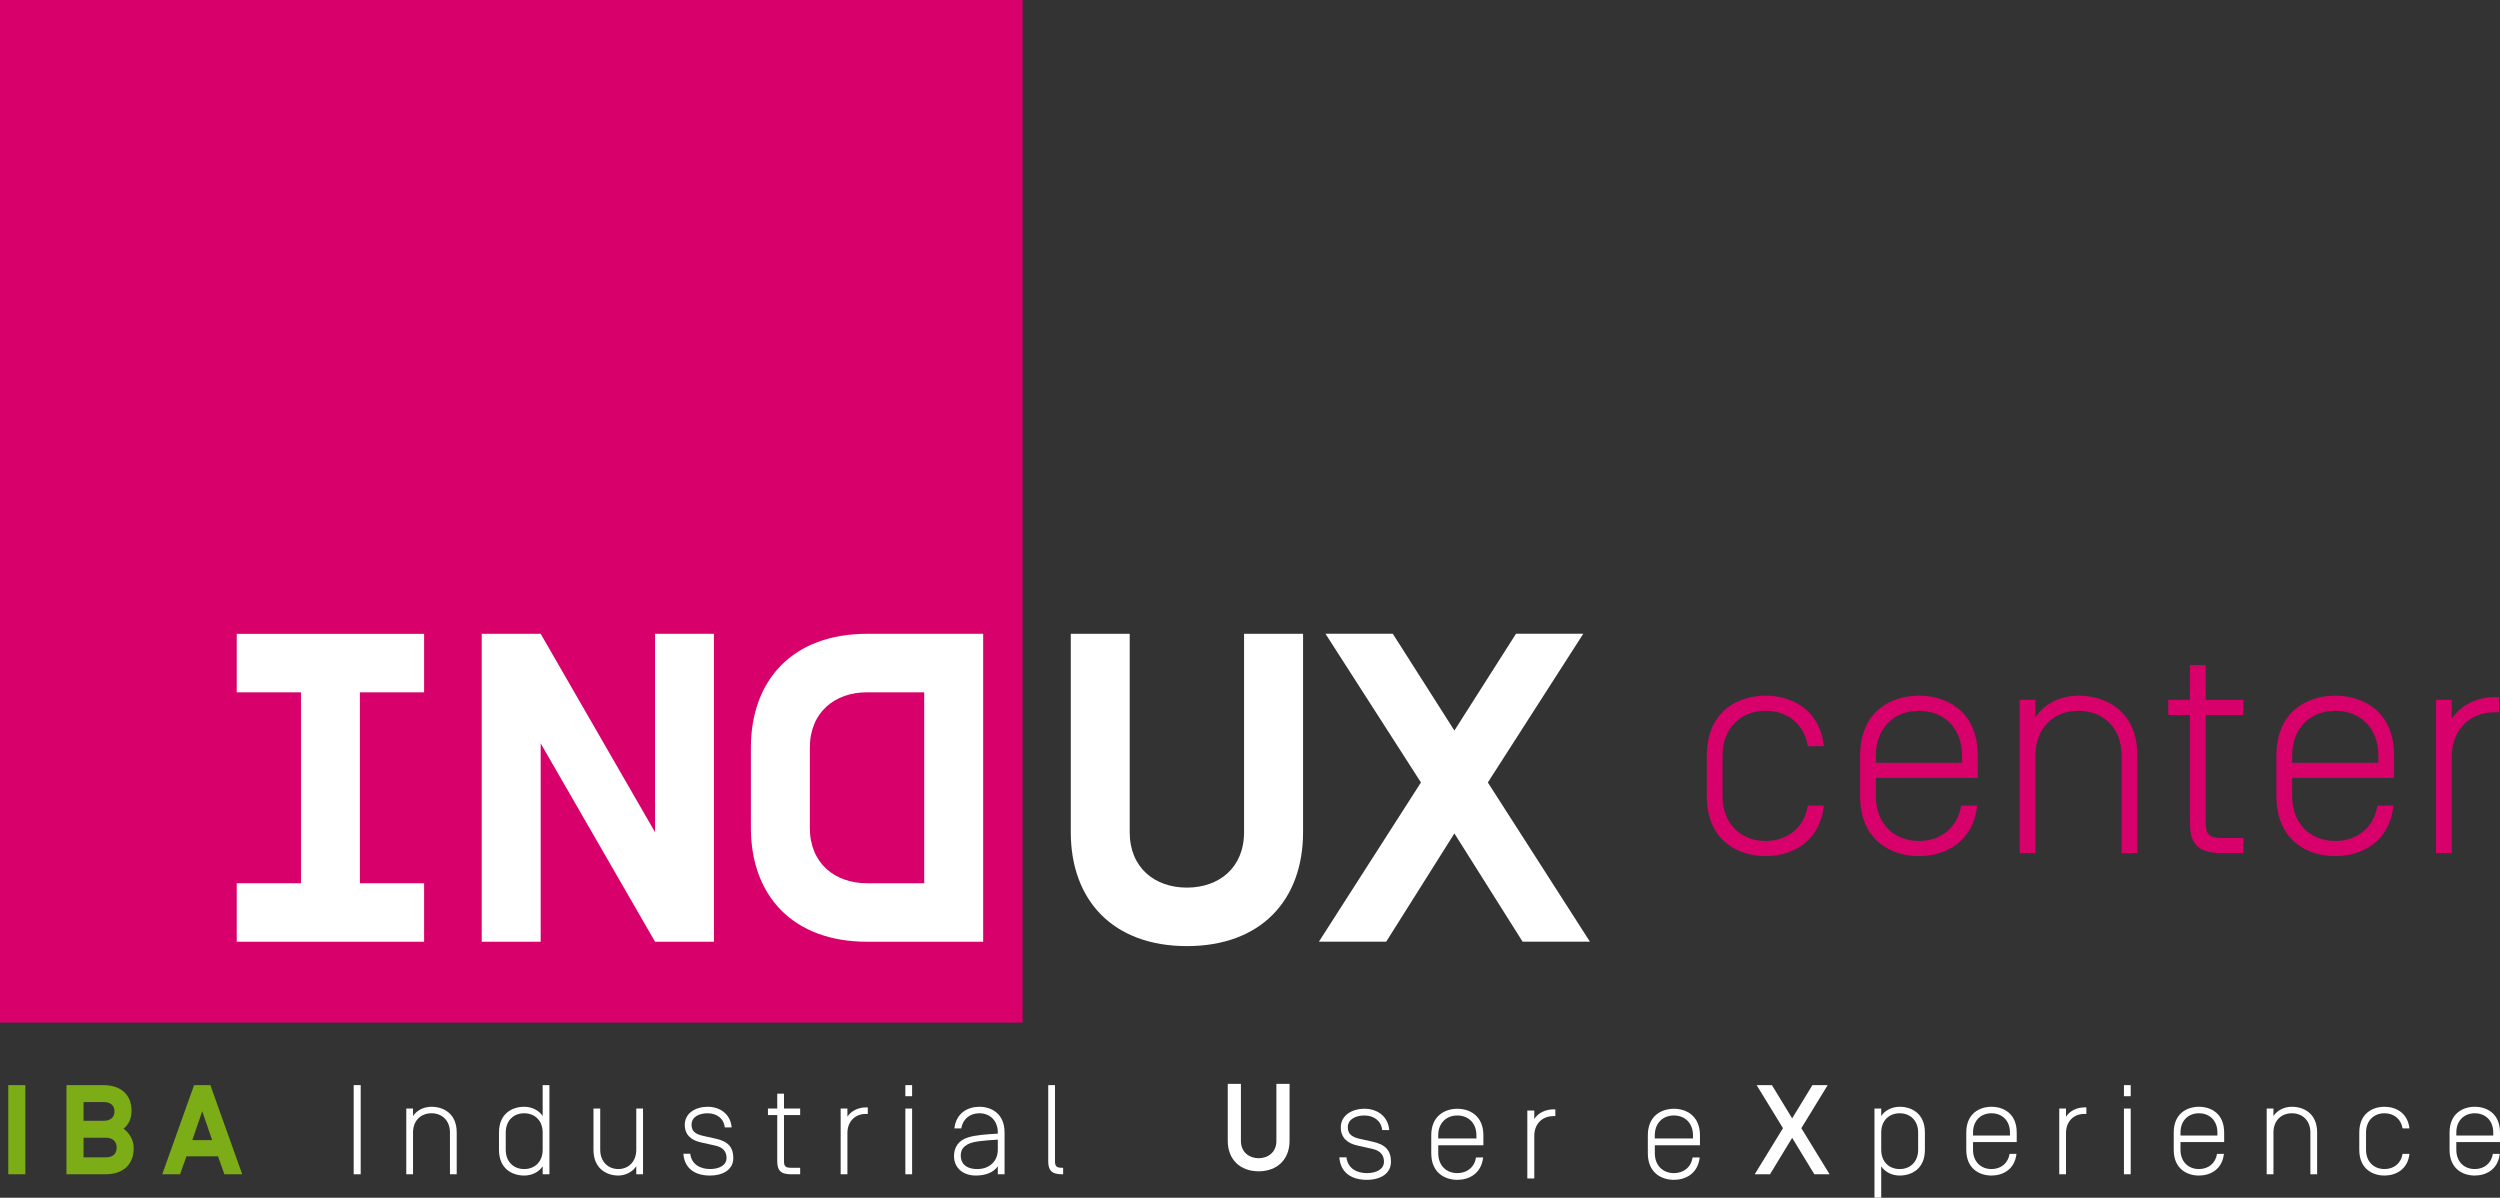 <?xml version="1.0" encoding="UTF-8"?> <svg xmlns="http://www.w3.org/2000/svg" id="Layer_1" data-name="Layer 1" viewBox="0 0 588.94 282.15"><rect x="0" y="0" width="588.94" height="282.15" fill="#333333" stroke="none"/><defs><style> .cls-1 { fill: #7cad17; } .cls-1, .cls-2, .cls-3 { stroke-width: 0px; } .cls-4 { isolation: isolate; } .cls-2 { fill: #d8006b; } .cls-3 { fill: #fff; } </style></defs><g id="Group_555" data-name="Group 555"><g id="IBA" class="cls-4"><g class="cls-4"><path class="cls-1" d="M5.97,276.63H1.95v-21h4.02v21Z"></path><path class="cls-1" d="M15.66,255.63h8.7c4.26,0,6.63,2.4,6.63,6.03,0,1.74-.63,3.27-1.89,4.23,1.47,1.11,2.4,2.73,2.4,4.59,0,3.72-2.34,6.15-6.66,6.15h-9.18v-21ZM24.45,259.62h-4.77v4.41h4.77c1.53,0,2.52-.78,2.52-2.22s-.99-2.19-2.52-2.19ZM24.96,272.64c1.65,0,2.52-.84,2.52-2.31s-.99-2.31-2.52-2.31h-5.28v4.62h5.28Z"></path></g><g class="cls-4"><path class="cls-1" d="M43.92,272.4l-1.5,4.23h-4.2l7.5-21h3.84l7.5,21h-4.2l-1.5-4.23h-7.44ZM47.64,261.78l-2.34,6.81h4.68l-2.34-6.81Z"></path></g></g></g><g id="_Industrial_" data-name=" Industrial " class="cls-4"><g class="cls-4"><path class="cls-3" d="M84.97,276.63h-1.65v-21h1.65v21Z"></path><path class="cls-3" d="M97.3,276.63h-1.59v-15.48h1.59v1.77c.93-1.44,2.64-2.19,4.35-2.19,2.79,0,5.94,1.56,5.94,6.06v9.84h-1.59v-9.84c0-2.79-1.83-4.53-4.35-4.53s-4.35,1.74-4.35,4.53v9.84Z"></path><path class="cls-3" d="M129.43,276.63h-1.59v-1.89c-.93,1.44-2.64,2.19-4.35,2.19-2.79,0-5.94-1.56-5.94-6.06v-4.08c0-4.5,3.15-6.06,5.94-6.06,1.71,0,3.42.75,4.35,2.19v-7.29h1.59v21ZM127.84,266.79c0-2.79-1.83-4.53-4.35-4.53s-4.35,1.74-4.35,4.53v4.08c0,2.79,1.83,4.53,4.35,4.53s4.35-1.74,4.35-4.53v-4.08Z"></path><path class="cls-3" d="M149.89,261.15h1.59v15.48h-1.59v-1.89c-.93,1.44-2.7,2.19-4.23,2.19-2.67,0-5.85-1.56-5.85-6.06v-9.72h1.59v9.72c0,2.79,1.86,4.53,4.26,4.53s4.23-1.74,4.23-4.53v-9.72Z"></path><path class="cls-3" d="M170.74,265.59c-.21-2.1-1.89-3.33-4.05-3.33-1.89,0-3.78.78-3.78,2.7,0,1.41.78,2.19,2.67,2.61l2.97.66c2.91.63,4.2,1.98,4.2,4.59s-2.25,4.11-5.52,4.11-5.97-1.47-6.24-5.13h1.62c.3,2.64,2.55,3.6,4.65,3.6s3.9-.84,3.9-2.61c0-1.44-.78-2.52-2.64-2.91l-3.48-.78c-2.16-.48-3.72-1.71-3.72-4.14,0-2.79,2.64-4.23,5.4-4.23s5.37,1.59,5.64,4.86h-1.62Z"></path><path class="cls-3" d="M184.69,273.54c0,1.11.27,1.56,1.62,1.56h2.19v1.53h-2.19c-2.58,0-3.21-1.11-3.21-3.09v-10.86h-2.19v-1.53h2.19v-3.51h1.59v3.51h3.81v1.53h-3.81v10.86Z"></path><path class="cls-3" d="M203.98,262.41c-2.52,0-4.35,1.74-4.35,4.53v9.69h-1.59v-15.48h1.59v1.92c.93-1.44,2.64-2.19,4.35-2.19h.45v1.53h-.45Z"></path></g><g class="cls-4"><path class="cls-3" d="M214.87,258.24h-1.59v-2.61h1.59v2.61ZM214.87,261.15v15.48h-1.59v-15.48h1.59Z"></path><path class="cls-3" d="M235.06,266.79c0-2.79-1.83-4.53-4.35-4.53-2.22,0-3.9,1.35-4.26,3.57h-1.62c.42-3.75,3.3-5.1,5.88-5.1,2.79,0,5.94,1.56,5.94,6.06v9.84h-1.59v-1.89c-.99,1.44-2.82,2.19-5.16,2.19-3.36,0-5.16-2.1-5.16-4.56,0-2.01.96-3.72,3.36-4.44,1.77-.54,4.32-.72,6.96-.87v-.27ZM235.06,268.47c-3.42.21-5.61.42-6.78.96-1.47.66-1.95,1.59-1.95,2.82,0,1.65,1.02,3.15,3.93,3.15,2.76,0,4.8-1.8,4.8-4.53v-2.4Z"></path></g><g class="cls-4"><path class="cls-3" d="M248.53,273.54c0,1.11.27,1.56,1.62,1.56h.3v1.53h-.3c-2.58,0-3.21-1.11-3.21-3.09v-17.91h1.59v17.91Z"></path></g></g><g id="U" class="cls-4"><g class="cls-4"><path class="cls-3" d="M300.69,255.33h3.1v13.43c0,4.38-2.93,7.17-7.28,7.17s-7.28-2.78-7.28-7.17v-13.43h3.1v13.43c0,2.84,2.15,4.09,4.18,4.09s4.18-1.25,4.18-4.09v-13.43Z"></path></g></g><g id="ser_e" data-name="ser e" class="cls-4"><g class="cls-4"><path class="cls-3" d="M325.61,266.22c-.22-2.17-1.95-3.44-4.19-3.44-1.95,0-3.91.81-3.91,2.79,0,1.46.81,2.26,2.76,2.7l3.07.68c3.01.65,4.34,2.05,4.34,4.74s-2.33,4.25-5.71,4.25-6.17-1.52-6.45-5.3h1.67c.31,2.73,2.63,3.72,4.81,3.72s4.03-.87,4.03-2.7c0-1.49-.81-2.6-2.73-3.01l-3.6-.81c-2.23-.5-3.84-1.77-3.84-4.28,0-2.88,2.73-4.37,5.58-4.37s5.55,1.64,5.83,5.02h-1.67Z"></path></g><g class="cls-4"><path class="cls-3" d="M338.82,271.68c0,2.88,1.89,4.68,4.5,4.68,2.29,0,4.03-1.39,4.4-3.69h1.67c-.43,3.88-3.41,5.27-6.08,5.27-2.88,0-6.14-1.61-6.14-6.26v-4.22c0-4.65,3.26-6.26,6.14-6.26s6.14,1.61,6.14,6.26v2.33h-10.63v1.89ZM338.82,268.2h8.99v-.74c0-2.88-1.89-4.68-4.5-4.68s-4.5,1.8-4.5,4.68v.74Z"></path><path class="cls-3" d="M365.94,262.93c-2.6,0-4.5,1.8-4.5,4.68v10.01h-1.64v-16h1.64v1.98c.96-1.49,2.73-2.26,4.5-2.26h.46v1.58h-.46Z"></path></g><g class="cls-4"><path class="cls-3" d="M389.84,271.68c0,2.88,1.89,4.68,4.5,4.68,2.29,0,4.03-1.39,4.4-3.69h1.67c-.43,3.88-3.41,5.27-6.08,5.27-2.88,0-6.14-1.61-6.14-6.26v-4.22c0-4.65,3.26-6.26,6.14-6.26s6.14,1.61,6.14,6.26v2.33h-10.63v1.89ZM389.84,268.2h8.99v-.74c0-2.88-1.89-4.68-4.5-4.68s-4.5,1.8-4.5,4.68v.74Z"></path></g></g><g id="X" class="cls-4"><g class="cls-4"><path class="cls-3" d="M422.19,268.05l-5.22,8.58h-3.6l6.66-10.86-6.21-10.14h3.6l4.77,7.83,4.77-7.83h3.6l-6.21,10.14,6.66,10.86h-3.6l-5.22-8.58Z"></path></g></g><g id="Group_557" data-name="Group 557"><g id="perience" class="cls-4"><g class="cls-4"><path class="cls-3" d="M441.58,261.15h1.59v1.77c.93-1.44,2.64-2.19,4.35-2.19,2.79,0,5.94,1.56,5.94,6.06v4.08c0,4.5-3.15,6.06-5.94,6.06-1.71,0-3.42-.75-4.35-2.19v7.41h-1.59v-21ZM443.17,270.87c0,2.79,1.83,4.53,4.35,4.53s4.35-1.74,4.35-4.53v-4.08c0-2.79-1.83-4.53-4.35-4.53s-4.35,1.74-4.35,4.53v4.08Z"></path><path class="cls-3" d="M464.8,270.87c0,2.79,1.83,4.53,4.35,4.53,2.22,0,3.9-1.35,4.26-3.57h1.62c-.42,3.75-3.3,5.1-5.88,5.1-2.79,0-5.94-1.56-5.94-6.06v-4.08c0-4.5,3.15-6.06,5.94-6.06s5.94,1.56,5.94,6.06v2.25h-10.29v1.83ZM464.8,267.51h8.7v-.72c0-2.79-1.83-4.53-4.35-4.53s-4.35,1.74-4.35,4.53v.72Z"></path><path class="cls-3" d="M491.05,262.41c-2.52,0-4.35,1.74-4.35,4.53v9.69h-1.59v-15.48h1.59v1.92c.93-1.44,2.64-2.19,4.35-2.19h.45v1.53h-.45Z"></path></g><g class="cls-4"><path class="cls-3" d="M501.94,258.24h-1.59v-2.61h1.59v2.61ZM501.94,261.15v15.48h-1.59v-15.48h1.59Z"></path></g><g class="cls-4"><path class="cls-3" d="M513.67,270.87c0,2.79,1.83,4.53,4.35,4.53,2.22,0,3.9-1.35,4.26-3.57h1.62c-.42,3.75-3.3,5.1-5.88,5.1-2.79,0-5.94-1.56-5.94-6.06v-4.08c0-4.5,3.15-6.06,5.94-6.06s5.94,1.56,5.94,6.06v2.25h-10.29v1.83ZM513.67,267.51h8.7v-.72c0-2.79-1.83-4.53-4.35-4.53s-4.35,1.74-4.35,4.53v.72Z"></path></g><g class="cls-4"><path class="cls-3" d="M535.57,276.63h-1.59v-15.48h1.59v1.77c.93-1.44,2.64-2.19,4.35-2.19,2.79,0,5.94,1.56,5.94,6.06v9.84h-1.59v-9.84c0-2.79-1.83-4.53-4.35-4.53s-4.35,1.74-4.35,4.53v9.84Z"></path></g><g class="cls-4"><path class="cls-3" d="M555.79,270.87v-4.08c0-4.5,3.15-6.06,5.94-6.06,2.58,0,5.46,1.35,5.88,5.1h-1.62c-.36-2.22-2.04-3.57-4.26-3.57-2.52,0-4.35,1.74-4.35,4.53v4.08c0,2.79,1.83,4.53,4.35,4.53,2.22,0,3.9-1.35,4.26-3.57h1.62c-.42,3.75-3.3,5.1-5.88,5.1-2.79,0-5.94-1.56-5.94-6.06Z"></path></g><g class="cls-4"><path class="cls-3" d="M578.65,270.87c0,2.79,1.83,4.53,4.35,4.53,2.22,0,3.9-1.35,4.26-3.57h1.62c-.42,3.75-3.3,5.1-5.88,5.1-2.79,0-5.94-1.56-5.94-6.06v-4.08c0-4.5,3.15-6.06,5.94-6.06s5.94,1.56,5.94,6.06v2.25h-10.29v1.83ZM578.65,267.51h8.7v-.72c0-2.79-1.83-4.53-4.35-4.53s-4.35,1.74-4.35,4.53v.72Z"></path></g></g></g><g id="center" class="cls-4"><g class="cls-4"><path class="cls-2" d="M402.08,187.54v-9.52c0-10.5,7.35-14.14,13.86-14.14,6.02,0,12.74,3.15,13.72,11.9h-3.78c-.84-5.18-4.76-8.33-9.94-8.33-5.88,0-10.15,4.06-10.15,10.57v9.52c0,6.51,4.27,10.57,10.15,10.57,5.18,0,9.1-3.15,9.94-8.33h3.78c-.98,8.75-7.7,11.9-13.72,11.9-6.51,0-13.86-3.64-13.86-14.14Z"></path><path class="cls-2" d="M441.91,187.54c0,6.51,4.27,10.57,10.15,10.57,5.18,0,9.1-3.15,9.94-8.33h3.78c-.98,8.75-7.7,11.9-13.72,11.9-6.51,0-13.86-3.64-13.86-14.14v-9.52c0-10.5,7.35-14.14,13.86-14.14s13.86,3.64,13.86,14.14v5.25h-24.01v4.27ZM441.91,179.69h20.3v-1.68c0-6.51-4.27-10.57-10.15-10.57s-10.15,4.06-10.15,10.57v1.68Z"></path><path class="cls-2" d="M479.5,200.98h-3.71v-36.12h3.71v4.13c2.17-3.36,6.16-5.11,10.15-5.11,6.51,0,13.86,3.64,13.86,14.14v22.96h-3.71v-22.96c0-6.51-4.27-10.57-10.15-10.57s-10.15,4.06-10.15,10.57v22.96Z"></path><path class="cls-2" d="M519.61,193.77c0,2.59.63,3.64,3.78,3.64h5.11v3.57h-5.11c-6.02,0-7.49-2.59-7.49-7.21v-25.34h-5.11v-3.57h5.11v-8.19h3.71v8.19h8.89v3.57h-8.89v25.34Z"></path><path class="cls-2" d="M539.98,187.54c0,6.51,4.27,10.57,10.15,10.57,5.18,0,9.1-3.15,9.94-8.33h3.78c-.98,8.75-7.7,11.9-13.72,11.9-6.51,0-13.86-3.64-13.86-14.14v-9.52c0-10.5,7.35-14.14,13.86-14.14s13.86,3.64,13.86,14.14v5.25h-24.01v4.27ZM539.98,179.69h20.3v-1.68c0-6.51-4.27-10.57-10.15-10.57s-10.15,4.06-10.15,10.57v1.68Z"></path><path class="cls-2" d="M587.72,167.79c-5.88,0-10.15,4.06-10.15,10.57v22.61h-3.71v-36.12h3.71v4.48c2.17-3.36,6.16-5.11,10.15-5.11h1.05v3.57h-1.05Z"></path></g></g><g id="Rectangle_101" data-name="Rectangle 101"><rect class="cls-2" width="240.9" height="240.9"></rect></g><g id="Path_57933" data-name="Path 57933"><path class="cls-3" d="M55.77,221.85v-13.78h15.13v-44.97h-15.13v-13.78h44.14v13.78h-15.13v44.97h15.13v13.78h-44.14Z"></path></g><g id="Path_57934" data-name="Path 57934"><path class="cls-3" d="M113.48,149.31h13.89l26.94,46.73v-46.73h13.88v72.54h-13.88l-26.94-46.73v46.73h-13.89v-72.54Z"></path></g><g id="Group_559" data-name="Group 559"><g id="Path_57935" data-name="Path 57935"><path class="cls-3" d="M231.61,149.31v72.54h-27.36c-17.41,0-27.36-10.78-27.36-26.84v-18.86c0-16.06,9.95-26.84,27.36-26.84h27.36ZM190.78,195.01c0,8.39,5.91,13.06,13.47,13.06h13.47v-44.98h-13.47c-7.56,0-13.47,4.66-13.47,13.06v18.86Z"></path></g><g id="Path_57936" data-name="Path 57936"><path class="cls-3" d="M306.97,149.31v46.73c0,16.06-9.95,26.84-27.36,26.84s-27.36-10.78-27.36-26.84v-46.73h13.88v46.73c0,8.39,5.91,13.06,13.47,13.06s13.47-4.66,13.47-13.06v-46.73h13.89Z"></path></g><g id="Path_57937" data-name="Path 57937"><path class="cls-3" d="M342.61,196.35l-16.06,25.49h-15.85l24.04-37.51-22.49-35.03h15.86l14.51,22.8,14.51-22.8h15.85l-22.48,35.03,24.05,37.51h-15.86l-16.06-25.49Z"></path></g></g></svg> 